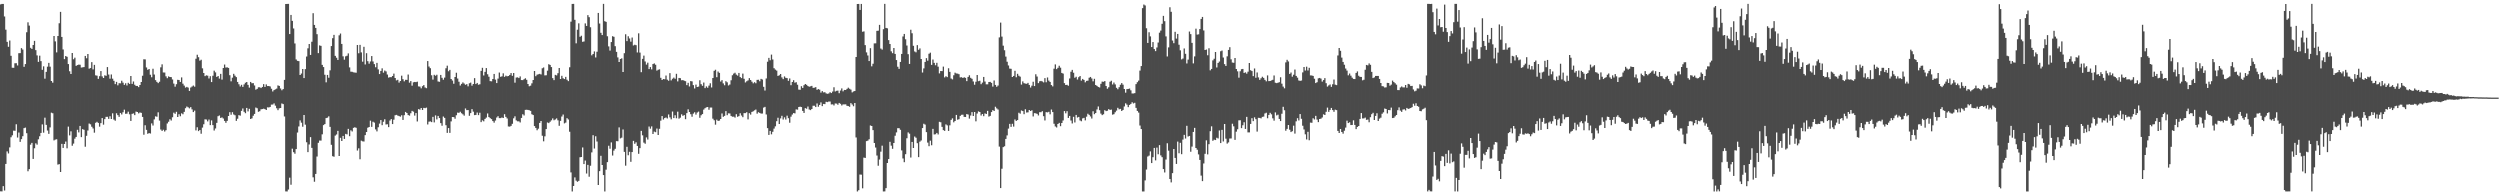 <svg xmlns="http://www.w3.org/2000/svg" width="1920" height="150"><path d="M0 3.395h1v143.540H0zM1 3.033h1v143.974H1zM2 3.010h1v139.960H2zM3 12.630h1v133.674H3zM4 22.788h1v103.124H4zM5 32.162h1v84.106H5zM6 35.957h1v81.915H6zM7 31.125h1v82.081H7zM8 42.851h1v62.560H8zM9 52.034h1v51.889H9zM10 52.085h1v48.250H10zM11 48.587h1v51.862H11zM12 48.524h1v46.932H12zM13 50.286h1v55.351H13zM14 40.882h1v60.893H14zM15 40.818h1v68.141H15zM16 36.955h1v69.890H16zM17 38.045h1v66.556H17zM18 51.312h1v47.119H18zM19 49.208h1v48.771H19zM20 24.788h1v77.523H20zM21 17.170h1v114.344H21zM22 19.684h1v110.192H22zM23 36.707h1v74.417H23zM24 37.573h1v72.173H24zM25 34.569h1v87.473H25zM26 31.410h1v82.447H26zM27 38.492h1v71.570H27zM28 42.553h1v68.527H28zM29 47.520h1v59.477H29zM30 42.766h1v61.875H30zM31 46.952h1v55.144H31zM32 53.625h1v41.923H32zM33 50.925h1v50.949H33zM34 60.440h1v29.912H34zM35 55.202h1v40.675H35zM36 51.185h1v49.068H36zM37 48.303h1v54.484H37zM38 51.214h1v46.624H38zM39 62.229h1v24.322H39zM40 63.513h1v23.487H40zM41 27.648h1v80.155H41zM42 31.777h1v75.450H42zM43 40.247h1v66.716H43zM44 27.642h1v98.787H44zM45 17.867h1v108.178H45zM46 9.133h1v122.956H46zM47 28.387h1v82.082H47zM48 38.014h1v75.607H48zM49 45.421h1v65.181H49zM50 42.994h1v65.712H50zM51 43.630h1v70.274H51zM52 49.228h1v48.026H52zM53 54.732h1v49.271H53zM54 56.848h1v44.009H54zM55 40.713h1v71.229H55zM56 45.525h1v64.748H56zM57 44.272h1v62.222H57zM58 50.608h1v54.580H58zM59 49.979h1v49.720H59zM60 49.609h1v52.062H60zM61 49.709h1v47.031H61zM62 51.860h1v53.451H62zM63 51.704h1v47.472H63zM64 51.507h1v48.166H64zM65 42.945h1v69.754H65zM66 44.755h1v59.529H66zM67 41.484h1v58.742H67zM68 52.746h1v42.117H68zM69 52.296h1v43.212H69zM70 47.741h1v49.566H70zM71 53.275h1v45.367H71zM72 49.827h1v52.076H72zM73 57.854h1v36.464H73zM74 58.125h1v35.397H74zM75 60.566h1v33.830H75zM76 58.506h1v38.796H76zM77 54.576h1v40.001H77zM78 58.685h1v31.973H78zM79 59.887h1v35.869H79zM80 57.834h1v33.684H80zM81 58.200h1v31.538H81zM82 51.507h1v38.174H82zM83 57.226h1v34.073H83zM84 60.438h1v28.870H84zM85 57.214h1v34.158H85zM86 60.431h1v26.604H86zM87 62.045h1v29.820H87zM88 64.637h1v28.097H88zM89 62.873h1v24.139H89zM90 65.517h1v22.891H90zM91 63.886h1v25.844H91zM92 63.988h1v22.752H92zM93 61.997h1v25.929H93zM94 63.485h1v22.752H94zM95 65.172h1v19.073H95zM96 63.959h1v23.423H96zM97 65.659h1v21.639H97zM98 63.606h1v22.145H98zM99 64.475h1v23.348H99zM100 58.391h1v34.484H100zM101 64.422h1v23.018H101zM102 62.555h1v24.543H102zM103 65.082h1v23.355H103zM104 66.022h1v19.711H104zM105 65.980h1v20.059H105zM106 66.916h1v20.153H106zM107 65.284h1v21.093H107zM108 62.955h1v23.706H108zM109 58.166h1v31.642H109zM110 45.507h1v57.981H110zM111 45.617h1v50.581H111zM112 51.800h1v47.932H112zM113 53.616h1v49.160H113zM114 52.972h1v49.238H114zM115 57.389h1v45.172H115zM116 59.325h1v35.457H116zM117 52.769h1v43.638H117zM118 57.258h1v34.442H118zM119 61.567h1v27.765H119zM120 62.872h1v26.760H120zM121 63.871h1v22.381H121zM122 62.794h1v29.853H122zM123 51.722h1v47.784H123zM124 49.401h1v51.134H124zM125 55.677h1v43.967H125zM126 55.684h1v45.335H126zM127 58.609h1v41.396H127zM128 60.080h1v34.736H128zM129 58.682h1v34.816H129zM130 59.138h1v32.467H130zM131 59.219h1v33.325H131zM132 61.005h1v29.053H132zM133 64.228h1v22.287H133zM134 66.584h1v20.829H134zM135 64.670h1v21.178H135zM136 61.292h1v28.588H136zM137 61.439h1v26.313H137zM138 62.936h1v26.349H138zM139 59.449h1v27.581H139zM140 64.261h1v23.478H140zM141 65.744h1v20.146H141zM142 67.274h1v15.805H142zM143 66.696h1v15.137H143zM144 67.261h1v15.182H144zM145 69.825h1v13.420H145zM146 67.229h1v15.033H146zM147 66.435h1v17.580H147zM148 65.694h1v20.396H148zM149 66.582h1v18.343H149zM150 45.122h1v55.044H150zM151 42.053h1v55.710H151zM152 43.917h1v56.771H152zM153 46.583h1v53.241H153zM154 45.901h1v56.799H154zM155 52.501h1v45.488H155zM156 56.049h1v39.368H156zM157 58.477h1v33.169H157zM158 57.853h1v33.926H158zM159 58.099h1v35.131H159zM160 60.260h1v31.565H160zM161 58.505h1v37.584H161zM162 63.025h1v29.445H162zM163 58.183h1v37.902H163zM164 54.292h1v45.951H164zM165 55.602h1v43.047H165zM166 59.088h1v35.290H166zM167 58.383h1v30.869H167zM168 60.344h1v28.347H168zM169 56.738h1v33.834H169zM170 61.113h1v29.071H170zM171 52.204h1v38.856H171zM172 49.562h1v43.323H172zM173 51.854h1v42.480H173zM174 51.686h1v41.143H174zM175 52.195h1v36.899H175zM176 57.756h1v28.391H176zM177 62.463h1v25.632H177zM178 59.667h1v26.519H178zM179 56.658h1v31.240H179zM180 58.121h1v30.421H180zM181 59.227h1v33.620H181zM182 62.928h1v28.242H182zM183 64.723h1v23.685H183zM184 66.418h1v22.413H184zM185 65.105h1v20.020H185zM186 66.707h1v16.592H186zM187 64.813h1v21.052H187zM188 63.541h1v23.404H188zM189 62.962h1v19.924H189zM190 65.169h1v20.378H190zM191 67.275h1v16.266H191zM192 62.908h1v28.501H192zM193 63.930h1v26.946H193zM194 63.845h1v25.014H194zM195 65.615h1v21.890H195zM196 68.864h1v13.710H196zM197 68.250h1v14.912H197zM198 66.999h1v18.854H198zM199 67.009h1v18.403H199zM200 67.613h1v16.335H200zM201 66.778h1v17.005H201zM202 64.627h1v18.823H202zM203 66.767h1v17.047H203zM204 64.815h1v19.680H204zM205 66.114h1v16.313H205zM206 66.031h1v16.518H206zM207 66.410h1v15.713H207zM208 68.151h1v12.162H208zM209 70.220h1v10.085H209zM210 69.147h1v10.251H210zM211 68.594h1v12.576H211zM212 68.055h1v15.076H212zM213 65.600h1v19.020H213zM214 65.989h1v17.224H214zM215 67.963h1v14.995H215zM216 69.302h1v10.173H216zM217 68.404h1v11.560H217zM218 61.314h1v28.145H218zM219 3.092h1v143.927H219zM220 3.005h1v144.022H220zM221 2.972h1v142.611H221zM222 26.141h1v110.283H222zM223 11.474h1v130.381H223zM224 16.038h1v98.117H224zM225 21.852h1v95.049H225zM226 33.385h1v84.697H226zM227 45.685h1v68.789H227zM228 46.722h1v55.067H228zM229 46.937h1v50.190H229zM230 57.577h1v34.899H230zM231 56.458h1v37.736H231zM232 53.000h1v44.327H232zM233 59.950h1v28.381H233zM234 53.076h1v42.693H234zM235 43.398h1v65.881H235zM236 37.113h1v79.701H236zM237 33.775h1v77.164H237zM238 42.207h1v63.110H238zM239 32.073h1v81.490H239zM240 10.122h1v126.070H240zM241 19.133h1v120.462H241zM242 21.468h1v112.122H242zM243 26.279h1v93.942H243zM244 40.798h1v68.893H244zM245 34.890h1v73.022H245zM246 35.237h1v72.722H246zM247 49.796h1v53.379H247zM248 51.507h1v44.604H248zM249 57.396h1v37.902H249zM250 63.214h1v27.461H250zM251 57.542h1v32.841H251zM252 59.704h1v29.618H252zM253 54.034h1v43.401H253zM254 35.402h1v75.822H254zM255 29.318h1v90.643H255zM256 26.801h1v93.568H256zM257 42.912h1v61.224H257zM258 44.317h1v58.970H258zM259 46.009h1v54.505H259zM260 27.143h1v92.656H260zM261 25.761h1v80.073H261zM262 33.741h1v74.542H262zM263 43.283h1v61.121H263zM264 45.838h1v60.864H264zM265 43.246h1v59.563H265zM266 42.782h1v60.453H266zM267 41.019h1v57.958H267zM268 51.742h1v52.838H268zM269 55.050h1v45.032H269zM270 55.123h1v45.825H270zM271 55.542h1v42.670H271zM272 55.679h1v42.049H272zM273 55.862h1v42.270H273zM274 34.549h1v81.070H274zM275 40.898h1v73.023H275zM276 34.472h1v87.854H276zM277 40.224h1v67.807H277zM278 47.357h1v61.197H278zM279 35.941h1v72.734H279zM280 49.504h1v54.300H280zM281 40.850h1v60.551H281zM282 46.996h1v51.127H282zM283 48.875h1v48.672H283zM284 47.204h1v45.488H284zM285 43.039h1v54.399H285zM286 47.194h1v46.277H286zM287 49.248h1v44.913H287zM288 51.658h1v47.732H288zM289 48.274h1v52.645H289zM290 53.275h1v44.445H290zM291 56.878h1v38.050H291zM292 54.466h1v37.743H292zM293 52.472h1v43.669H293zM294 55.817h1v37.693H294zM295 54.162h1v37.453H295zM296 54.827h1v40.782H296zM297 57.239h1v38.200H297zM298 59.584h1v38.054H298zM299 59.239h1v33.348H299zM300 59.288h1v32.166H300zM301 58.364h1v36.907H301zM302 56.531h1v35.392H302zM303 59.883h1v28.644H303zM304 61.769h1v26.441H304zM305 61.288h1v27.502H305zM306 63.440h1v25.724H306zM307 62.192h1v27.396H307zM308 58.108h1v30.416H308zM309 60.825h1v31.286H309zM310 62.483h1v26.008H310zM311 61.265h1v24.685H311zM312 61.331h1v25.442H312zM313 57.228h1v31.119H313zM314 63.505h1v25.320H314zM315 62.263h1v24.727H315zM316 65.814h1v19.320H316zM317 63.240h1v22.531H317zM318 62.901h1v25.880H318zM319 63.091h1v23.741H319zM320 62.708h1v30.569H320zM321 66.358h1v17.452H321zM322 66.527h1v17.700H322zM323 67.819h1v15.144H323zM324 66.178h1v18.315H324zM325 65.329h1v17.489H325zM326 67.180h1v15.936H326zM327 67.727h1v14.933H327zM328 46.903h1v48.665H328zM329 51.083h1v42.346H329zM330 52.378h1v40.873H330zM331 57.822h1v35.974H331zM332 61.123h1v28.607H332zM333 57.422h1v36.561H333zM334 58.147h1v30.479H334zM335 57.391h1v34.324H335zM336 62.577h1v26.462H336zM337 62.799h1v27.865H337zM338 57.573h1v36.974H338zM339 59.734h1v36.839H339zM340 61.214h1v28.269H340zM341 59.598h1v30.945H341zM342 52.409h1v43.769H342zM343 50.448h1v51.617H343zM344 54.741h1v43.623H344zM345 53.664h1v48.354H345zM346 60.696h1v32.534H346zM347 61.875h1v27.961H347zM348 64.289h1v25.681H348zM349 59.123h1v32.083H349zM350 55.857h1v32.669H350zM351 60.295h1v26.208H351zM352 62.782h1v23.875H352zM353 65.665h1v20.139H353zM354 64.395h1v22.596H354zM355 63.296h1v24.513H355zM356 64.135h1v24.673H356zM357 65.106h1v18.194H357zM358 64.607h1v19.956H358zM359 66.328h1v18.221H359zM360 63.947h1v25.008H360zM361 63.460h1v23.401H361zM362 65.788h1v18.028H362zM363 64.521h1v21.221H363zM364 60.018h1v28.400H364zM365 64.543h1v23.734H365zM366 63.677h1v22.736H366zM367 65.081h1v23.331H367zM368 64.691h1v21.899H368zM369 54.403h1v39.392H369zM370 52.087h1v40.314H370zM371 57.977h1v35.231H371zM372 55.210h1v36.123H372zM373 52.250h1v38.074H373zM374 57.055h1v30.100H374zM375 58.929h1v30.961H375zM376 62.298h1v28.494H376zM377 62.469h1v29.009H377zM378 60.693h1v32.310H378zM379 56.766h1v37.430H379zM380 61.116h1v31.449H380zM381 63.794h1v26.469H381zM382 60.387h1v28.846H382zM383 55.689h1v35.019H383zM384 58.988h1v31.729H384zM385 58.603h1v31.627H385zM386 56.310h1v34.298H386zM387 59.024h1v28.699H387zM388 58.136h1v31.638H388zM389 58.623h1v32.353H389zM390 58.374h1v38.752H390zM391 57.568h1v39.709H391zM392 56.103h1v40.587H392zM393 58.228h1v36.833H393zM394 56.053h1v34.824H394zM395 63.464h1v25.883H395zM396 59.538h1v32.945H396zM397 59.398h1v33.804H397zM398 59.932h1v33.232H398zM399 58.683h1v35.391H399zM400 61.496h1v29.089H400zM401 61.522h1v26.238H401zM402 60.811h1v27.866H402zM403 60.091h1v24.269H403zM404 61.287h1v23.008H404zM405 64.495h1v19.916H405zM406 66.232h1v18.477H406zM407 65.790h1v19.344H407zM408 63.990h1v23.767H408zM409 61.424h1v26.934H409zM410 54.525h1v42.311H410zM411 58.514h1v39.757H411zM412 57.346h1v42.708H412zM413 57.014h1v41.824H413zM414 56.739h1v37.678H414zM415 57.200h1v35.707H415zM416 52.413h1v51.846H416zM417 51.814h1v56.745H417zM418 57.894h1v46.809H418zM419 57.786h1v41.326H419zM420 54.265h1v39.797H420zM421 49.328h1v45.261H421zM422 49.863h1v43.611H422zM423 51.491h1v40.912H423zM424 59.989h1v30.946H424zM425 61.525h1v30.828H425zM426 57.513h1v34.230H426zM427 57.908h1v33.031H427zM428 56.203h1v36.210H428zM429 52.246h1v44.346H429zM430 60.674h1v32.168H430zM431 58.198h1v31.280H431zM432 60.083h1v27.882H432zM433 60.721h1v34.059H433zM434 59.033h1v35.114H434zM435 61.252h1v29.549H435zM436 62.298h1v29.426H436zM437 51.669h1v49.526H437zM438 16.664h1v115.745H438zM439 2.999h1v144.030H439zM440 2.970h1v139.854H440zM441 15.187h1v121.056H441zM442 33.286h1v105.478H442zM443 22.829h1v116.805H443zM444 17.929h1v120.966H444zM445 28.286h1v92.495H445zM446 27.454h1v93.121H446zM447 32.083h1v81.192H447zM448 31.834h1v94.151H448zM449 17.994h1v105.296H449zM450 19.903h1v113.393H450zM451 11.620h1v114.981H451zM452 13.225h1v122.528H452zM453 20.946h1v106.357H453zM454 42.502h1v74.516H454zM455 41.496h1v62.339H455zM456 39.483h1v74.594H456zM457 44.115h1v60.544H457zM458 39.738h1v68.943H458zM459 9.952h1v132.130H459zM460 18.049h1v113.357H460zM461 25.187h1v94.471H461zM462 26.936h1v99.796H462zM463 2.968h1v131.487H463zM464 16.287h1v130.750H464zM465 16.788h1v113.507H465zM466 27.849h1v96.679H466zM467 35.627h1v76.307H467zM468 38.863h1v75.387H468zM469 32.290h1v77.087H469zM470 27.793h1v91.632H470zM471 28.255h1v87.392H471zM472 35.458h1v78.821H472zM473 39.849h1v68.562H473zM474 44.064h1v64.407H474zM475 47.610h1v50.247H475zM476 45.298h1v61.000H476zM477 44.824h1v60.896H477zM478 55.284h1v44.150H478zM479 40.840h1v75.792H479zM480 26.310h1v100.945H480zM481 31.572h1v81.151H481zM482 27.838h1v91.421H482zM483 29.563h1v87.005H483zM484 32.025h1v92.231H484zM485 28.804h1v87.977H485zM486 34.940h1v73.259H486zM487 34.333h1v76.112H487zM488 34.710h1v74.580H488zM489 40.299h1v71.774H489zM490 25.583h1v92.529H490zM491 40.412h1v73.375H491zM492 55.452h1v45.058H492zM493 45.204h1v58.749H493zM494 42.707h1v66.806H494zM495 47.217h1v63.164H495zM496 49.619h1v55.919H496zM497 48.117h1v59.067H497zM498 53.045h1v44.120H498zM499 51.527h1v47.309H499zM500 53.301h1v43.784H500zM501 49.224h1v53.671H501zM502 48.667h1v52.393H502zM503 49.714h1v51.815H503zM504 54.239h1v44.482H504zM505 53.533h1v50.161H505zM506 53.230h1v45.683H506zM507 59.775h1v32.923H507zM508 61.448h1v27.700H508zM509 60.682h1v31.132H509zM510 60.891h1v29.795H510zM511 58.026h1v32.193H511zM512 61.181h1v29.825H512zM513 61.980h1v25.946H513zM514 56.188h1v33.987H514zM515 61.769h1v29.873H515zM516 60.465h1v25.172H516zM517 59.617h1v31.048H517zM518 60.450h1v28.094H518zM519 56.667h1v34.142H519zM520 62.510h1v23.243H520zM521 59.865h1v31.278H521zM522 60.038h1v30.312H522zM523 61.663h1v26.169H523zM524 61.510h1v27.472H524zM525 61.995h1v26.385H525zM526 62.359h1v29.189H526zM527 65.405h1v21.483H527zM528 63.593h1v20.367H528zM529 66.394h1v19.618H529zM530 62.256h1v25.428H530zM531 62.528h1v27.143H531zM532 65.377h1v21.876H532zM533 67.939h1v18.293H533zM534 64.958h1v23.063H534zM535 66.818h1v19.623H535zM536 66.504h1v19.201H536zM537 61.634h1v28.833H537zM538 64.676h1v23.832H538zM539 65.899h1v21.693H539zM540 63.412h1v20.745H540zM541 67.695h1v15.410H541zM542 66.345h1v16.069H542zM543 67.399h1v14.773H543zM544 65.728h1v18.551H544zM545 63.953h1v18.651H545zM546 67.187h1v15.417H546zM547 59.882h1v31.233H547zM548 54.387h1v37.955H548zM549 53.567h1v42.175H549zM550 59.300h1v32.601H550zM551 54.949h1v37.905H551zM552 55.986h1v36.616H552zM553 62.616h1v28.752H553zM554 61.555h1v25.590H554zM555 64.046h1v25.652H555zM556 65.501h1v23.464H556zM557 62.363h1v23.006H557zM558 63.253h1v25.244H558zM559 65.651h1v21.405H559zM560 64.928h1v22.229H560zM561 61.641h1v27.391H561zM562 57.788h1v31.883H562zM563 56.546h1v33.076H563zM564 55.868h1v34.433H564zM565 57.280h1v30.407H565zM566 58.054h1v31.662H566zM567 56.016h1v33.179H567zM568 59.181h1v27.819H568zM569 60.028h1v28.680H569zM570 56.517h1v33.489H570zM571 60.496h1v26.410H571zM572 63.316h1v23.577H572zM573 62.403h1v23.767H573zM574 61.746h1v29.939H574zM575 60.016h1v26.915H575zM576 61.446h1v26.587H576zM577 62.725h1v23.245H577zM578 64.014h1v21.433H578zM579 63.124h1v21.623H579zM580 63.947h1v20.180H580zM581 61.345h1v25.941H581zM582 61.215h1v24.957H582zM583 62.398h1v24.314H583zM584 60.560h1v26.674H584zM585 61.061h1v26.113H585zM586 66.659h1v15.973H586zM587 69.508h1v12.542H587zM588 60.251h1v27.670H588zM589 47.415h1v51.001H589zM590 44.426h1v59.218H590zM591 46.259h1v54.281H591zM592 41.912h1v61.236H592zM593 45.646h1v55.583H593zM594 52.360h1v46.386H594zM595 53.456h1v43.559H595zM596 54.199h1v38.876H596zM597 58.342h1v32.072H597zM598 57.828h1v37.395H598zM599 56.834h1v34.094H599zM600 59.450h1v29.483H600zM601 60.792h1v31.000H601zM602 58.672h1v31.452H602zM603 59.735h1v32.043H603zM604 59.985h1v28.824H604zM605 62.030h1v28.743H605zM606 60.262h1v33.977H606zM607 65.412h1v24.173H607zM608 62.998h1v24.988H608zM609 61.608h1v25.229H609zM610 63.498h1v23.573H610zM611 63.136h1v20.902H611zM612 65.088h1v19.145H612zM613 68.827h1v13.369H613zM614 68.955h1v12.945H614zM615 66.211h1v16.020H615zM616 67.514h1v17.664H616zM617 65.431h1v21.305H617zM618 64.521h1v18.544H618zM619 65.111h1v18.397H619zM620 66.096h1v15.747H620zM621 66.630h1v17.496H621zM622 66.323h1v18.237H622zM623 65.939h1v17.794H623zM624 67.495h1v13.726H624zM625 67.316h1v13.864H625zM626 66.929h1v15.297H626zM627 68.978h1v10.493H627zM628 68.419h1v13.535H628zM629 68.886h1v11.706H629zM630 71.093h1v7.574H630zM631 69.960h1v11.544H631zM632 70.982h1v8.822H632zM633 70.793h1v9.193H633zM634 71.733h1v6.456H634zM635 72.036h1v6.387H635zM636 71.786h1v6.202H636zM637 70.797h1v7.186H637zM638 71.451h1v8.767H638zM639 70.296h1v9.844H639zM640 67.009h1v14.003H640zM641 70.266h1v9.194H641zM642 69.730h1v9.852H642zM643 69.565h1v10.894H643zM644 71.597h1v7.463H644zM645 69.506h1v10.216H645zM646 67.873h1v13.120H646zM647 70.122h1v10.070H647zM648 69.062h1v11.131H648zM649 69.139h1v10.992H649zM650 68.242h1v13.019H650zM651 67.304h1v14.136H651zM652 68.162h1v13.845H652zM653 68.823h1v10.390H653zM654 70.958h1v9.322H654zM655 70.238h1v11.364H655zM656 69.897h1v9.228H656zM657 43.772h1v61.823H657zM658 3.073h1v143.956H658zM659 3.012h1v143.040H659zM660 7.608h1v126.412H660zM661 3.029h1v131.126H661zM662 24.375h1v120.289H662zM663 24.091h1v96.945H663zM664 34.641h1v86.655H664zM665 40.234h1v68.155H665zM666 42.590h1v65.435H666zM667 46.888h1v60.067H667zM668 36.993h1v59.381H668zM669 50.918h1v45.831H669zM670 48.960h1v50.969H670zM671 33.308h1v76.527H671zM672 33.262h1v80.059H672zM673 23.683h1v95.743H673zM674 23.539h1v103.754H674zM675 19.101h1v103.435H675zM676 37.251h1v79.247H676zM677 38.106h1v73.764H677zM678 22.409h1v124.619H678zM679 2.975h1v144.025H679zM680 21.433h1v123.033H680zM681 21.783h1v103.412H681zM682 30.841h1v91.318H682zM683 33.788h1v75.106H683zM684 39.443h1v72.415H684zM685 40.880h1v73.417H685zM686 36.842h1v73.001H686zM687 41.409h1v62.841H687zM688 46.107h1v55.560H688zM689 51.268h1v47.212H689zM690 52.903h1v45.557H690zM691 47.555h1v52.115H691zM692 41.408h1v74.087H692zM693 27.993h1v93.716H693zM694 26.040h1v98.532H694zM695 30.139h1v88.286H695zM696 34.984h1v71.209H696zM697 41.644h1v60.057H697zM698 49.077h1v53.590H698zM699 22.838h1v98.172H699zM700 25.534h1v83.464H700zM701 35.151h1v78.509H701zM702 39.517h1v65.321H702zM703 40.201h1v65.556H703zM704 34.641h1v75.321H704zM705 38.245h1v82.433H705zM706 37.185h1v71.631H706zM707 45.295h1v62.563H707zM708 55.727h1v42.603H708zM709 52.535h1v42.510H709zM710 47.589h1v48.122H710zM711 44.627h1v56.868H711zM712 46.580h1v62.915H712zM713 41.243h1v71.034H713zM714 40.425h1v67.619H714zM715 49.829h1v61.746H715zM716 45.731h1v53.248H716zM717 48.285h1v54.976H717zM718 50.140h1v52.953H718zM719 48.245h1v53.839H719zM720 51.205h1v52.085H720zM721 56.353h1v37.168H721zM722 54.538h1v39.343H722zM723 54.609h1v42.804H723zM724 51.126h1v48.835H724zM725 59.425h1v41.062H725zM726 58.510h1v37.050H726zM727 59.254h1v37.074H727zM728 52.417h1v48.147H728zM729 55.170h1v41.097H729zM730 60.308h1v31.733H730zM731 60.997h1v29.866H731zM732 57.810h1v36.159H732zM733 55.819h1v37.133H733zM734 56.408h1v31.851H734zM735 56.533h1v35.445H735zM736 56.961h1v34.589H736zM737 59.431h1v29.567H737zM738 59.286h1v28.879H738zM739 59.899h1v28.178H739zM740 59.317h1v30.448H740zM741 59.819h1v30.041H741zM742 62.294h1v25.313H742zM743 59.074h1v28.873H743zM744 57.786h1v33.310H744zM745 59.751h1v28.956H745zM746 60.526h1v25.600H746zM747 62.545h1v26.536H747zM748 65.057h1v20.967H748zM749 62.755h1v30.438H749zM750 57.622h1v29.561H750zM751 62.365h1v23.187H751zM752 61.979h1v24.017H752zM753 64.655h1v24.083H753zM754 63.457h1v24.117H754zM755 59.107h1v30.159H755zM756 62.612h1v24.467H756zM757 64.756h1v22.805H757zM758 64.792h1v20.355H758zM759 62.980h1v26.570H759zM760 62.879h1v26.130H760zM761 63.659h1v22.422H761zM762 66.486h1v18.082H762zM763 61.785h1v23.452H763zM764 65.224h1v16.729H764zM765 66.646h1v16.580H765zM766 65.670h1v18.440H766zM767 28.739h1v83.839H767zM768 17.356h1v127.076H768zM769 28.095h1v101.486H769zM770 35.069h1v77.921H770zM771 38.607h1v73.709H771zM772 43.492h1v63.195H772zM773 47.430h1v56.563H773zM774 50.296h1v48.468H774zM775 52.669h1v42.467H775zM776 52.838h1v44.601H776zM777 59.131h1v35.932H777zM778 58.309h1v38.911H778zM779 54.350h1v37.408H779zM780 59.359h1v33.502H780zM781 56.703h1v35.502H781zM782 58.155h1v28.445H782zM783 58.893h1v28.423H783zM784 64.985h1v19.870H784zM785 62.511h1v22.776H785zM786 63.874h1v23.824H786zM787 64.202h1v19.706H787zM788 64.356h1v22.061H788zM789 63.637h1v22.622H789zM790 65.221h1v19.279H790zM791 67.221h1v18.041H791zM792 65.783h1v18.916H792zM793 62.759h1v26.701H793zM794 66.074h1v20.806H794zM795 57.050h1v29.964H795zM796 58.777h1v28.685H796zM797 63.838h1v24.834H797zM798 62.406h1v23.782H798zM799 62.155h1v24.029H799zM800 62.586h1v22.838H800zM801 63.288h1v25.936H801zM802 60.020h1v32.492H802zM803 63.163h1v22.941H803zM804 59.478h1v26.861H804zM805 61.918h1v23.935H805zM806 62.917h1v24.912H806zM807 65.311h1v18.821H807zM808 66.366h1v19.687H808zM809 52.733h1v42.278H809zM810 49.474h1v47.646H810zM811 53.103h1v44.774H811zM812 52.056h1v43.179H812zM813 50.496h1v43.878H813zM814 51.975h1v44.932H814zM815 55.991h1v38.463H815zM816 56.505h1v35.993H816zM817 63.865h1v21.438H817zM818 65.284h1v21.771H818zM819 65.114h1v20.306H819zM820 65.833h1v24.733H820zM821 60.278h1v28.755H821zM822 55.100h1v37.458H822zM823 53.661h1v41.170H823zM824 55.866h1v33.834H824zM825 59.692h1v34.380H825zM826 58.907h1v29.359H826zM827 61.090h1v29.169H827zM828 59.297h1v30.487H828zM829 58.387h1v34.143H829zM830 61.898h1v31.219H830zM831 60.633h1v30.311H831zM832 61.386h1v29.112H832zM833 63.234h1v29.232H833zM834 62.102h1v27.493H834zM835 61.951h1v25.378H835zM836 59.694h1v28.511H836zM837 59.082h1v30.363H837zM838 60.259h1v30.782H838zM839 62.449h1v23.024H839zM840 60.539h1v27.165H840zM841 65.263h1v21.547H841zM842 65.957h1v18.097H842zM843 66.761h1v15.002H843zM844 67.156h1v17.474H844zM845 64.362h1v22.893H845zM846 62.659h1v25.739H846zM847 62.810h1v24.970H847zM848 62.280h1v22.359H848zM849 66.044h1v19.293H849zM850 68.160h1v16.864H850zM851 67.004h1v16.802H851zM852 62.792h1v21.637H852zM853 62.005h1v22.168H853zM854 64.894h1v23.194H854zM855 63.381h1v24.303H855zM856 64.793h1v21.413H856zM857 67.446h1v17.490H857zM858 68.538h1v14.270H858zM859 66.950h1v17.033H859zM860 65.094h1v18.541H860zM861 63.817h1v21.425H861zM862 65.018h1v19.408H862zM863 68.359h1v13.403H863zM864 71.173h1v8.178H864zM865 68.455h1v11.905H865zM866 68.312h1v13.991H866zM867 67.996h1v12.589H867zM868 69.394h1v10.439H868zM869 71.806h1v6.721H869zM870 71.788h1v7.687H870zM871 71.503h1v7.461H871zM872 64.636h1v18.203H872zM873 63.120h1v22.065H873zM874 61.880h1v24.605H874zM875 54.239h1v42.169H875zM876 50.728h1v48.406H876zM877 6.244h1v140.780H877zM878 3.486h1v143.547H878zM879 4.211h1v134.358H879zM880 21.683h1v108.514H880zM881 32.980h1v87.230H881zM882 24.799h1v94.686H882zM883 27.962h1v88.297H883zM884 36.137h1v89.111H884zM885 32.299h1v88.406H885zM886 37.688h1v75.939H886zM887 39.258h1v83.951H887zM888 36.476h1v76.891H888zM889 32.685h1v85.812H889zM890 25.080h1v86.373H890zM891 23.479h1v95.892H891zM892 18.261h1v102.445H892zM893 12.162h1v117.692H893zM894 16.298h1v116.162H894zM895 27.965h1v94.555H895zM896 43.374h1v66.667H896zM897 36.387h1v79.330H897zM898 5.590h1v131.907H898zM899 9.055h1v131.032H899zM900 31.133h1v101.808H900zM901 33.189h1v81.225H901zM902 24.426h1v96.891H902zM903 29.664h1v96.213H903zM904 26.059h1v82.668H904zM905 34.381h1v83.324H905zM906 38.664h1v70.989H906zM907 45.624h1v72.814H907zM908 44.971h1v62.224H908zM909 37.232h1v66.321H909zM910 41.338h1v65.034H910zM911 48.723h1v47.906H911zM912 45.797h1v59.086H912zM913 24.198h1v80.201H913zM914 26.190h1v90.327H914zM915 32.921h1v79.678H915zM916 48.697h1v52.604H916zM917 43.294h1v54.895H917zM918 22.015h1v91.637H918zM919 26.596h1v88.417H919zM920 26.353h1v92.246H920zM921 22.348h1v100.483H921zM922 14.543h1v120.312H922zM923 12.989h1v126.140H923zM924 23.388h1v102.146H924zM925 38.418h1v79.713H925zM926 38.016h1v69.770H926zM927 42.420h1v76.148H927zM928 37.060h1v73.706H928zM929 54.039h1v46.711H929zM930 52.936h1v44.073H930zM931 46.387h1v61.733H931zM932 45.113h1v62.159H932zM933 39.958h1v67.595H933zM934 51.802h1v53.997H934zM935 48.354h1v58.012H935zM936 47.251h1v52.944H936zM937 39.356h1v70.495H937zM938 38.783h1v60.966H938zM939 44.193h1v64.443H939zM940 49.249h1v45.961H940zM941 50.655h1v55.837H941zM942 43.284h1v67.002H942zM943 38.364h1v70.998H943zM944 36.237h1v70.150H944zM945 45.577h1v60.776H945zM946 48.023h1v46.983H946zM947 48.252h1v48.777H947zM948 44.524h1v62.882H948zM949 53.001h1v48.107H949zM950 54.769h1v44.491H950zM951 59.649h1v32.743H951zM952 54.708h1v37.653H952zM953 53.127h1v45.298H953zM954 52.944h1v43.263H954zM955 55.998h1v37.878H955zM956 55.530h1v43.466H956zM957 56.579h1v33.197H957zM958 55.062h1v46.600H958zM959 48.376h1v53.311H959zM960 53.936h1v41.258H960zM961 54.563h1v36.217H961zM962 58.468h1v34.560H962zM963 52.602h1v37.491H963zM964 59.680h1v31.854H964zM965 55.640h1v45.417H965zM966 59.464h1v30.999H966zM967 61.354h1v29.239H967zM968 60.083h1v30.850H968zM969 58.946h1v30.804H969zM970 59.826h1v29.739H970zM971 61.352h1v25.792H971zM972 62.447h1v24.148H972zM973 57.899h1v32.928H973zM974 62.290h1v25.971H974zM975 62.205h1v24.440H975zM976 61.755h1v26.059H976zM977 61.290h1v29.600H977zM978 57.951h1v34.739H978zM979 63.554h1v22.784H979zM980 63.828h1v24.823H980zM981 63.542h1v24.541H981zM982 63.104h1v28.248H982zM983 59.355h1v33.649H983zM984 64.269h1v23.059H984zM985 66.502h1v15.528H985zM986 67.852h1v16.813H986zM987 47.898h1v52.516H987zM988 45.914h1v53.045H988zM989 47.223h1v48.786H989zM990 56.786h1v42.861H990zM991 55.708h1v45.700H991zM992 58.884h1v41.894H992zM993 57.420h1v39.112H993zM994 53.402h1v49.194H994zM995 58.331h1v34.843H995zM996 59.651h1v31.104H996zM997 61.815h1v30.691H997zM998 62.118h1v25.471H998zM999 61.869h1v29.345H999zM1000 55.613h1v40.946H1000zM1001 51.455h1v47.978H1001zM1002 54.184h1v48.966H1002zM1003 51.182h1v55.936H1003zM1004 54.094h1v47.147H1004zM1005 52.086h1v55.635H1005zM1006 57.883h1v36.266H1006zM1007 57.945h1v36.378H1007zM1008 58.335h1v32.477H1008zM1009 60.456h1v31.274H1009zM1010 63.793h1v25.213H1010zM1011 63.146h1v28.712H1011zM1012 60.182h1v33.592H1012zM1013 59.865h1v31.541H1013zM1014 60.389h1v30.746H1014zM1015 62.664h1v27.542H1015zM1016 61.495h1v26.318H1016zM1017 59.994h1v28.316H1017zM1018 63.895h1v21.981H1018zM1019 66.490h1v16.161H1019zM1020 65.606h1v20.306H1020zM1021 64.853h1v19.572H1021zM1022 66.730h1v16.156H1022zM1023 64.739h1v19.778H1023zM1024 61.073h1v24.781H1024zM1025 65.040h1v19.180H1025zM1026 65.374h1v19.186H1026zM1027 42.593h1v57.959H1027zM1028 36.841h1v65.316H1028zM1029 39.009h1v60.082H1029zM1030 44.228h1v57.140H1030zM1031 47.584h1v55.087H1031zM1032 49.733h1v50.685H1032zM1033 52.647h1v45.330H1033zM1034 54.242h1v38.412H1034zM1035 57.863h1v36.634H1035zM1036 56.451h1v37.439H1036zM1037 58.108h1v37.928H1037zM1038 59.655h1v36.306H1038zM1039 60.633h1v31.797H1039zM1040 60.733h1v35.213H1040zM1041 55.989h1v43.210H1041zM1042 54.811h1v42.662H1042zM1043 58.157h1v38.611H1043zM1044 59.039h1v32.309H1044zM1045 59.092h1v27.751H1045zM1046 61.710h1v29.269H1046zM1047 61.218h1v29.711H1047zM1048 53.576h1v36.731H1048zM1049 49.867h1v42.202H1049zM1050 50.223h1v41.604H1050zM1051 48.692h1v45.226H1051zM1052 49.752h1v40.249H1052zM1053 55.185h1v32.512H1053zM1054 59.948h1v26.659H1054zM1055 59.418h1v32.755H1055zM1056 58.339h1v30.690H1056zM1057 58.320h1v28.649H1057zM1058 58.295h1v34.632H1058zM1059 60.624h1v30.437H1059zM1060 63.757h1v26.607H1060zM1061 66.142h1v21.217H1061zM1062 66.367h1v19.887H1062zM1063 67.205h1v16.172H1063zM1064 67.067h1v16.628H1064zM1065 63.667h1v23.473H1065zM1066 63.745h1v20.750H1066zM1067 65.769h1v18.839H1067zM1068 64.979h1v17.640H1068zM1069 61.884h1v28.770H1069zM1070 63.037h1v27.454H1070zM1071 63.942h1v25.416H1071zM1072 65.010h1v23.319H1072zM1073 69.182h1v15.467H1073zM1074 69.227h1v13.275H1074zM1075 67.169h1v17.766H1075zM1076 66.387h1v19.543H1076zM1077 67.104h1v17.014H1077zM1078 67.130h1v16.770H1078zM1079 65.263h1v19.551H1079zM1080 67.404h1v15.499H1080zM1081 64.419h1v19.225H1081zM1082 64.838h1v18.510H1082zM1083 66.079h1v16.878H1083zM1084 65.921h1v16.353H1084zM1085 68.691h1v10.952H1085zM1086 70.163h1v11.025H1086zM1087 69.658h1v9.667H1087zM1088 67.901h1v13.487H1088zM1089 68.010h1v13.951H1089zM1090 64.719h1v20.537H1090zM1091 65.568h1v19.866H1091zM1092 67.791h1v16.202H1092zM1093 65.743h1v17.752H1093zM1094 66.226h1v16.501H1094zM1095 57.964h1v34.343H1095zM1096 2.981h1v144.003H1096zM1097 2.971h1v142.843H1097zM1098 3.057h1v143.909H1098zM1099 2.971h1v144.021H1099zM1100 9.353h1v126.232H1100zM1101 24.540h1v92.151H1101zM1102 26.380h1v100.697H1102zM1103 6.595h1v131.618H1103zM1104 19.573h1v117.771H1104zM1105 14.588h1v124.685H1105zM1106 20.964h1v102.586H1106zM1107 20.715h1v99.201H1107zM1108 24.372h1v95.895H1108zM1109 3.545h1v124.024H1109zM1110 21.492h1v96.673H1110zM1111 24.703h1v100.357H1111zM1112 32.163h1v83.307H1112zM1113 27.765h1v97.738H1113zM1114 23.837h1v94.135H1114zM1115 25.684h1v98.911H1115zM1116 17.056h1v106.887H1116zM1117 2.985h1v144.024H1117zM1118 2.974h1v133.626H1118zM1119 16.627h1v130.402H1119zM1120 7.728h1v130.515H1120zM1121 21.141h1v96.912H1121zM1122 41.220h1v68.887H1122zM1123 30.387h1v82.345H1123zM1124 20.907h1v107.871H1124zM1125 39.988h1v78.935H1125zM1126 36.569h1v82.353H1126zM1127 48.867h1v66.956H1127zM1128 37.946h1v83.702H1128zM1129 47.008h1v58.999H1129zM1130 36.562h1v73.296H1130zM1131 31.651h1v86.679H1131zM1132 21.113h1v100.189H1132zM1133 24.890h1v95.864H1133zM1134 37.916h1v75.483H1134zM1135 45.213h1v57.390H1135zM1136 45.042h1v63.284H1136zM1137 36.248h1v93.622H1137zM1138 14.051h1v109.341H1138zM1139 31.447h1v86.553H1139zM1140 35.261h1v83.889H1140zM1141 38.280h1v78.428H1141zM1142 26.842h1v87.888H1142zM1143 32.779h1v80.206H1143zM1144 30.043h1v91.826H1144zM1145 21.475h1v100.185H1145zM1146 34.041h1v80.846H1146zM1147 44.971h1v66.077H1147zM1148 36.699h1v72.336H1148zM1149 48.629h1v60.712H1149zM1150 40.393h1v83.165H1150zM1151 18.764h1v112.572H1151zM1152 30.464h1v107.031H1152zM1153 20.048h1v105.626H1153zM1154 38.271h1v84.020H1154zM1155 38.147h1v80.034H1155zM1156 33.220h1v81.724H1156zM1157 38.102h1v74.226H1157zM1158 36.630h1v65.612H1158zM1159 36.370h1v65.043H1159zM1160 48.555h1v49.997H1160zM1161 42.925h1v59.476H1161zM1162 43.324h1v53.420H1162zM1163 46.449h1v52.364H1163zM1164 42.396h1v67.041H1164zM1165 44.039h1v64.127H1165zM1166 46.267h1v58.280H1166zM1167 45.725h1v56.972H1167zM1168 52.109h1v46.423H1168zM1169 51.586h1v51.642H1169zM1170 50.114h1v53.325H1170zM1171 48.894h1v53.578H1171zM1172 43.928h1v58.841H1172zM1173 52.703h1v49.681H1173zM1174 49.751h1v53.218H1174zM1175 53.335h1v51.297H1175zM1176 50.747h1v52.361H1176zM1177 53.415h1v48.382H1177zM1178 47.592h1v54.675H1178zM1179 46.496h1v48.792H1179zM1180 58.906h1v34.100H1180zM1181 49.226h1v51.081H1181zM1182 55.798h1v35.185H1182zM1183 60.532h1v39.234H1183zM1184 55.609h1v37.977H1184zM1185 55.016h1v35.563H1185zM1186 46.675h1v48.371H1186zM1187 51.615h1v43.074H1187zM1188 46.024h1v53.120H1188zM1189 58.120h1v35.912H1189zM1190 53.051h1v40.251H1190zM1191 57.035h1v37.992H1191zM1192 54.878h1v38.250H1192zM1193 61.299h1v27.698H1193zM1194 61.920h1v29.540H1194zM1195 58.761h1v37.559H1195zM1196 61.510h1v30.379H1196zM1197 58.031h1v32.922H1197zM1198 48.950h1v47.769H1198zM1199 60.964h1v33.691H1199zM1200 55.764h1v32.020H1200zM1201 61.949h1v29.688H1201zM1202 62.760h1v27.405H1202zM1203 58.119h1v31.774H1203zM1204 62.111h1v27.703H1204zM1205 42.217h1v60.279H1205zM1206 44.320h1v56.777H1206zM1207 53.562h1v46.927H1207zM1208 50.361h1v48.851H1208zM1209 55.777h1v38.487H1209zM1210 54.585h1v45.490H1210zM1211 58.949h1v36.692H1211zM1212 54.193h1v43.155H1212zM1213 59.691h1v34.281H1213zM1214 54.369h1v38.653H1214zM1215 55.328h1v39.361H1215zM1216 56.563h1v43.475H1216zM1217 60.956h1v32.285H1217zM1218 56.774h1v31.744H1218zM1219 56.033h1v38.314H1219zM1220 54.035h1v46.081H1220zM1221 49.609h1v46.808H1221zM1222 51.817h1v50.464H1222zM1223 51.006h1v56.491H1223zM1224 50.048h1v56.415H1224zM1225 55.406h1v43.176H1225zM1226 55.733h1v44.464H1226zM1227 56.651h1v45.782H1227zM1228 61.178h1v35.254H1228zM1229 55.613h1v40.260H1229zM1230 58.916h1v31.199H1230zM1231 60.744h1v32.740H1231zM1232 59.863h1v38.437H1232zM1233 59.314h1v33.162H1233zM1234 57.395h1v32.225H1234zM1235 56.412h1v33.425H1235zM1236 59.453h1v32.709H1236zM1237 60.550h1v35.610H1237zM1238 57.861h1v34.124H1238zM1239 59.568h1v30.311H1239zM1240 56.893h1v38.128H1240zM1241 58.619h1v31.033H1241zM1242 62.954h1v25.568H1242zM1243 59.525h1v30.411H1243zM1244 59.238h1v31.503H1244zM1245 58.845h1v34.663H1245zM1246 55.732h1v38.033H1246zM1247 54.271h1v40.300H1247zM1248 51.286h1v43.937H1248zM1249 52.584h1v42.353H1249zM1250 53.398h1v40.970H1250zM1251 52.791h1v47.139H1251zM1252 51.025h1v49.543H1252zM1253 51.394h1v46.029H1253zM1254 51.472h1v39.735H1254zM1255 59.375h1v33.311H1255zM1256 57.173h1v37.746H1256zM1257 60.205h1v34.958H1257zM1258 63.533h1v27.626H1258zM1259 63.166h1v26.845H1259zM1260 56.522h1v34.141H1260zM1261 57.641h1v32.449H1261zM1262 58.505h1v33.661H1262zM1263 54.610h1v35.543H1263zM1264 56.812h1v34.470H1264zM1265 57.790h1v34.843H1265zM1266 56.730h1v36.144H1266zM1267 55.927h1v39.168H1267zM1268 54.884h1v43.504H1268zM1269 54.095h1v43.251H1269zM1270 56.651h1v40.570H1270zM1271 54.673h1v38.815H1271zM1272 58.180h1v34.559H1272zM1273 59.033h1v33.165H1273zM1274 55.310h1v40.210H1274zM1275 58.491h1v36.662H1275zM1276 58.525h1v35.215H1276zM1277 60.279h1v33.552H1277zM1278 60.838h1v26.811H1278zM1279 59.102h1v29.551H1279zM1280 58.240h1v27.897H1280zM1281 60.682h1v24.332H1281zM1282 62.317h1v21.968H1282zM1283 64.004h1v22.031H1283zM1284 65.368h1v21.964H1284zM1285 62.567h1v27.994H1285zM1286 56.686h1v33.669H1286zM1287 57.959h1v30.712H1287zM1288 54.974h1v44.816H1288zM1289 54.792h1v45.959H1289zM1290 57.103h1v41.532H1290zM1291 51.452h1v47.133H1291zM1292 49.355h1v54.042H1292zM1293 47.886h1v62.276H1293zM1294 47.765h1v62.953H1294zM1295 52.103h1v50.512H1295zM1296 60.048h1v36.719H1296zM1297 61.160h1v32.018H1297zM1298 57.754h1v35.286H1298zM1299 58.027h1v35.377H1299zM1300 59.038h1v37.235H1300zM1301 58.073h1v36.490H1301zM1302 59.629h1v32.530H1302zM1303 60.234h1v35.212H1303zM1304 59.997h1v32.770H1304zM1305 59.013h1v34.190H1305zM1306 55.653h1v36.625H1306zM1307 56.707h1v33.663H1307zM1308 61.521h1v32.541H1308zM1309 58.346h1v38.159H1309zM1310 53.321h1v41.557H1310zM1311 50.923h1v46.564H1311zM1312 50.996h1v48.729H1312zM1313 47.923h1v53.405H1313zM1314 46.617h1v56.630H1314zM1315 20.923h1v116.758H1315zM1316 5.725h1v141.299H1316zM1317 4.632h1v137.922H1317zM1318 13.531h1v133.496H1318zM1319 24.098h1v121.346H1319zM1320 21.208h1v125.725H1320zM1321 6.886h1v135.134H1321zM1322 17.517h1v107.099H1322zM1323 27.213h1v88.832H1323zM1324 26.890h1v86.941H1324zM1325 37.481h1v78.392H1325zM1326 27.447h1v96.795H1326zM1327 29.503h1v99.738H1327zM1328 30.197h1v101.643H1328zM1329 20.867h1v105.364H1329zM1330 31.394h1v93.013H1330zM1331 16.344h1v118.770H1331zM1332 34.759h1v80.664H1332zM1333 24.486h1v91.122H1333zM1334 30.846h1v77.962H1334zM1335 38.494h1v74.356H1335zM1336 12.505h1v126.866H1336zM1337 6.556h1v134.819H1337zM1338 19.488h1v114.696H1338zM1339 27.191h1v99.633H1339zM1340 15.215h1v117.375H1340zM1341 10.864h1v132.148H1341zM1342 2.968h1v136.189H1342zM1343 28.749h1v97.179H1343zM1344 32.000h1v90.717H1344zM1345 27.711h1v86.135H1345zM1346 32.629h1v105.325H1346zM1347 29.335h1v99.190H1347zM1348 25.391h1v111.243H1348zM1349 36.183h1v81.288H1349zM1350 36.270h1v88.079H1350zM1351 46.746h1v54.052H1351zM1352 41.062h1v76.748H1352zM1353 40.777h1v69.159H1353zM1354 42.564h1v69.496H1354zM1355 47.444h1v49.198H1355zM1356 38.422h1v66.187H1356zM1357 20.150h1v89.936H1357zM1358 21.338h1v99.492H1358zM1359 29.659h1v82.309H1359zM1360 21.860h1v100.708H1360zM1361 21.361h1v114.281H1361zM1362 16.214h1v117.519H1362zM1363 24.137h1v94.251H1363zM1364 35.241h1v66.517H1364zM1365 25.736h1v90.508H1365zM1366 35.751h1v74.069H1366zM1367 35.797h1v72.537H1367zM1368 32.651h1v80.860H1368zM1369 48.990h1v53.611H1369zM1370 45.382h1v56.899H1370zM1371 37.260h1v77.595H1371zM1372 29.893h1v84.075H1372zM1373 48.111h1v50.338H1373zM1374 40.451h1v70.645H1374zM1375 36.209h1v68.083H1375zM1376 39.006h1v59.877H1376zM1377 51.189h1v44.355H1377zM1378 43.897h1v66.546H1378zM1379 47.684h1v58.721H1379zM1380 39.722h1v71.899H1380zM1381 44.956h1v65.248H1381zM1382 52.975h1v54.298H1382zM1383 51.383h1v46.816H1383zM1384 47.914h1v52.850H1384zM1385 56.770h1v37.395H1385zM1386 57.893h1v43.030H1386zM1387 49.959h1v42.509H1387zM1388 49.497h1v49.486H1388zM1389 48.818h1v48.468H1389zM1390 54.771h1v44.142H1390zM1391 55.702h1v41.564H1391zM1392 50.333h1v43.343H1392zM1393 57.436h1v34.042H1393zM1394 50.353h1v44.900H1394zM1395 47.077h1v48.336H1395zM1396 45.664h1v49.388H1396zM1397 48.220h1v47.018H1397zM1398 53.750h1v39.395H1398zM1399 48.820h1v44.290H1399zM1400 58.356h1v35.919H1400zM1401 59.366h1v30.581H1401zM1402 59.071h1v29.389H1402zM1403 55.492h1v37.485H1403zM1404 59.370h1v32.815H1404zM1405 60.753h1v38.047H1405zM1406 55.011h1v37.481H1406zM1407 55.632h1v42.173H1407zM1408 56.778h1v42.416H1408zM1409 58.592h1v37.651H1409zM1410 58.921h1v35.212H1410zM1411 60.339h1v30.974H1411zM1412 58.105h1v37.031H1412zM1413 56.977h1v34.270H1413zM1414 57.719h1v32.919H1414zM1415 61.508h1v30.952H1415zM1416 62.262h1v25.110H1416zM1417 61.129h1v28.045H1417zM1418 54.891h1v36.132H1418zM1419 60.949h1v25.064H1419zM1420 61.181h1v26.245H1420zM1421 60.917h1v23.559H1421zM1422 61.521h1v25.708H1422zM1423 62.065h1v24.905H1423zM1424 60.835h1v27.533H1424zM1425 50.052h1v50.258H1425zM1426 53.829h1v51.465H1426zM1427 54.826h1v50.971H1427zM1428 49.605h1v48.148H1428zM1429 51.969h1v42.496H1429zM1430 50.591h1v47.783H1430zM1431 59.465h1v40.484H1431zM1432 56.332h1v39.217H1432zM1433 60.387h1v33.159H1433zM1434 59.177h1v34.391H1434zM1435 60.566h1v34.707H1435zM1436 53.920h1v38.974H1436zM1437 60.856h1v30.969H1437zM1438 60.572h1v34.599H1438zM1439 49.664h1v49.022H1439zM1440 52.846h1v44.491H1440zM1441 51.306h1v42.802H1441zM1442 52.146h1v41.005H1442zM1443 57.736h1v35.015H1443zM1444 54.643h1v38.573H1444zM1445 52.061h1v39.823H1445zM1446 52.089h1v43.622H1446zM1447 55.350h1v41.817H1447zM1448 53.757h1v41.600H1448zM1449 55.908h1v40.084H1449zM1450 52.231h1v41.993H1450zM1451 60.321h1v32.476H1451zM1452 58.715h1v32.016H1452zM1453 54.372h1v37.876H1453zM1454 57.033h1v33.763H1454zM1455 58.288h1v30.500H1455zM1456 60.388h1v27.670H1456zM1457 58.631h1v31.589H1457zM1458 60.261h1v28.563H1458zM1459 60.034h1v29.741H1459zM1460 60.711h1v31.064H1460zM1461 54.940h1v36.617H1461zM1462 58.809h1v30.165H1462zM1463 64.180h1v22.767H1463zM1464 62.746h1v26.588H1464zM1465 64.175h1v24.258H1465zM1466 45.219h1v55.784H1466zM1467 38.160h1v69.977H1467zM1468 39.359h1v64.324H1468zM1469 41.654h1v57.882H1469zM1470 45.400h1v58.464H1470zM1471 46.020h1v61.075H1471zM1472 47.690h1v51.970H1472zM1473 54.034h1v41.527H1473zM1474 51.997h1v43.409H1474zM1475 50.520h1v46.086H1475zM1476 50.397h1v40.832H1476zM1477 53.667h1v38.559H1477zM1478 55.688h1v42.345H1478zM1479 58.629h1v32.965H1479zM1480 56.300h1v34.423H1480zM1481 54.477h1v40.526H1481zM1482 53.146h1v38.040H1482zM1483 57.153h1v43.694H1483zM1484 61.435h1v34.814H1484zM1485 60.390h1v25.764H1485zM1486 60.448h1v29.343H1486zM1487 60.132h1v32.534H1487zM1488 56.060h1v33.978H1488zM1489 64.532h1v25.445H1489zM1490 66.161h1v17.488H1490zM1491 66.927h1v15.424H1491zM1492 65.698h1v18.988H1492zM1493 64.292h1v20.830H1493zM1494 62.670h1v27.939H1494zM1495 60.851h1v25.525H1495zM1496 63.697h1v21.687H1496zM1497 60.288h1v26.195H1497zM1498 65.017h1v22.150H1498zM1499 64.074h1v23.147H1499zM1500 61.558h1v24.892H1500zM1501 63.335h1v20.568H1501zM1502 65.328h1v19.105H1502zM1503 64.130h1v22.214H1503zM1504 65.477h1v17.918H1504zM1505 67.860h1v18.421H1505zM1506 63.170h1v19.968H1506zM1507 65.940h1v17.997H1507zM1508 67.377h1v17.683H1508zM1509 66.015h1v16.768H1509zM1510 69.576h1v13.059H1510zM1511 68.405h1v11.651H1511zM1512 68.775h1v12.183H1512zM1513 70.144h1v9.835H1513zM1514 69.200h1v13.587H1514zM1515 68.482h1v14.630H1515zM1516 67.771h1v15.230H1516zM1517 65.762h1v17.564H1517zM1518 67.882h1v14.035H1518zM1519 67.716h1v15.882H1519zM1520 68.410h1v13.670H1520zM1521 69.356h1v12.062H1521zM1522 67.975h1v13.400H1522zM1523 65.437h1v16.667H1523zM1524 66.745h1v14.539H1524zM1525 67.932h1v15.373H1525zM1526 67.828h1v12.973H1526zM1527 65.146h1v18.934H1527zM1528 66.653h1v16.125H1528zM1529 66.700h1v17.294H1529zM1530 68.170h1v12.803H1530zM1531 67.514h1v14.473H1531zM1532 67.365h1v15.484H1532zM1533 63.490h1v29.944H1533zM1534 45.284h1v66.456H1534zM1535 3.222h1v140.421H1535zM1536 6.975h1v137.734H1536zM1537 18.181h1v111.192H1537zM1538 21.964h1v103.031H1538zM1539 25.231h1v97.704H1539zM1540 29.123h1v92.097H1540zM1541 42.784h1v72.114H1541zM1542 43.235h1v66.465H1542zM1543 46.627h1v57.442H1543zM1544 48.927h1v47.723H1544zM1545 46.878h1v58.834H1545zM1546 47.939h1v51.846H1546zM1547 48.056h1v58.490H1547zM1548 38.632h1v72.187H1548zM1549 30.150h1v84.365H1549zM1550 27.083h1v90.061H1550zM1551 14.681h1v109.896H1551zM1552 30.366h1v88.504H1552zM1553 31.710h1v76.519H1553zM1554 49.129h1v53.004H1554zM1555 13.921h1v95.125H1555zM1556 10.856h1v136.173H1556zM1557 8.082h1v138.938H1557zM1558 19.148h1v111.925H1558zM1559 30.155h1v93.907H1559zM1560 36.719h1v78.645H1560zM1561 38.394h1v74.112H1561zM1562 43.341h1v61.990H1562zM1563 40.297h1v73.066H1563zM1564 41.594h1v63.125H1564zM1565 49.732h1v44.788H1565zM1566 48.216h1v55.297H1566zM1567 52.599h1v46.417H1567zM1568 51.167h1v55.145H1568zM1569 37.080h1v72.689H1569zM1570 30.176h1v88.965H1570zM1571 34.463h1v90.471H1571zM1572 26.974h1v90.972H1572zM1573 49.579h1v61.585H1573zM1574 42.530h1v53.647H1574zM1575 48.110h1v57.767H1575zM1576 29.647h1v90.153H1576zM1577 23.630h1v99.351H1577zM1578 28.133h1v86.597H1578zM1579 29.608h1v79.745H1579zM1580 37.186h1v68.231H1580zM1581 35.679h1v73.331H1581zM1582 39.783h1v73.568H1582zM1583 31.806h1v80.127H1583zM1584 41.883h1v65.095H1584zM1585 47.546h1v57.321H1585zM1586 52.325h1v45.122H1586zM1587 47.993h1v48.164H1587zM1588 47.462h1v50.143H1588zM1589 45.244h1v62.263H1589zM1590 43.278h1v69.109H1590zM1591 47.318h1v62.769H1591zM1592 48.946h1v61.349H1592zM1593 47.028h1v59.914H1593zM1594 43.937h1v67.290H1594zM1595 44.227h1v62.390H1595zM1596 42.572h1v64.731H1596zM1597 51.688h1v58.679H1597zM1598 48.892h1v46.351H1598zM1599 55.894h1v40.770H1599zM1600 48.685h1v53.494H1600zM1601 51.857h1v47.014H1601zM1602 50.850h1v50.728H1602zM1603 55.245h1v40.621H1603zM1604 55.065h1v45.688H1604zM1605 52.627h1v45.351H1605zM1606 55.903h1v38.800H1606zM1607 61.605h1v28.600H1607zM1608 55.563h1v35.811H1608zM1609 50.053h1v46.345H1609zM1610 57.291h1v37.761H1610zM1611 56.935h1v33.429H1611zM1612 58.293h1v32.538H1612zM1613 55.455h1v35.357H1613zM1614 56.904h1v37.157H1614zM1615 59.816h1v32.569H1615zM1616 61.863h1v30.758H1616zM1617 54.310h1v36.559H1617zM1618 56.311h1v37.826H1618zM1619 57.888h1v30.188H1619zM1620 55.574h1v37.076H1620zM1621 57.766h1v32.940H1621zM1622 56.443h1v40.081H1622zM1623 58.640h1v30.164H1623zM1624 59.153h1v31.477H1624zM1625 60.123h1v29.730H1625zM1626 61.693h1v26.038H1626zM1627 59.276h1v29.291H1627zM1628 62.794h1v22.261H1628zM1629 57.221h1v34.124H1629zM1630 59.479h1v28.305H1630zM1631 59.816h1v32.691H1631zM1632 59.174h1v29.083H1632zM1633 61.007h1v29.114H1633zM1634 60.859h1v28.644H1634zM1635 60.905h1v28.730H1635zM1636 61.760h1v29.895H1636zM1637 61.111h1v28.448H1637zM1638 59.267h1v28.396H1638zM1639 64.184h1v19.502H1639zM1640 63.724h1v24.579H1640zM1641 61.686h1v25.196H1641zM1642 64.633h1v16.380H1642zM1643 63.557h1v21.297H1643zM1644 43.889h1v61.281H1644zM1645 19.064h1v118.389H1645zM1646 24.139h1v106.524H1646zM1647 39.426h1v79.627H1647zM1648 36.941h1v76.297H1648zM1649 43.147h1v64.668H1649zM1650 44.336h1v60.137H1650zM1651 49.139h1v46.802H1651zM1652 49.625h1v47.415H1652zM1653 59.046h1v36.492H1653zM1654 55.020h1v40.348H1654zM1655 58.306h1v34.758H1655zM1656 56.796h1v33.934H1656zM1657 60.089h1v40.529H1657zM1658 59.748h1v33.889H1658zM1659 54.491h1v45.463H1659zM1660 56.553h1v33.413H1660zM1661 60.593h1v26.954H1661zM1662 59.953h1v26.529H1662zM1663 59.901h1v32.532H1663zM1664 61.853h1v26.059H1664zM1665 38.193h1v90.539H1665zM1666 29.967h1v96.135H1666zM1667 47.034h1v65.708H1667zM1668 44.235h1v55.804H1668zM1669 55.374h1v45.239H1669zM1670 53.476h1v42.488H1670zM1671 58.737h1v32.734H1671zM1672 47.813h1v49.893H1672zM1673 56.906h1v36.625H1673zM1674 64.039h1v27.113H1674zM1675 62.709h1v30.054H1675zM1676 51.721h1v40.521H1676zM1677 57.765h1v33.070H1677zM1678 62.282h1v28.334H1678zM1679 63.249h1v22.091H1679zM1680 68.432h1v14.974H1680zM1681 65.294h1v22.344H1681zM1682 65.318h1v21.528H1682zM1683 61.568h1v25.478H1683zM1684 60.556h1v28.646H1684zM1685 63.742h1v20.596H1685zM1686 47.668h1v48.343H1686zM1687 52.466h1v45.388H1687zM1688 54.623h1v40.893H1688zM1689 48.576h1v41.194H1689zM1690 52.529h1v37.849H1690zM1691 50.831h1v43.923H1691zM1692 56.034h1v42.079H1692zM1693 54.070h1v37.924H1693zM1694 64.302h1v20.673H1694zM1695 67.545h1v19.779H1695zM1696 62.728h1v25.587H1696zM1697 64.707h1v23.794H1697zM1698 62.354h1v26.880H1698zM1699 45.317h1v51.097H1699zM1700 47.765h1v52.471H1700zM1701 54.155h1v40.859H1701zM1702 58.508h1v37.076H1702zM1703 54.017h1v38.713H1703zM1704 50.713h1v42.167H1704zM1705 52.520h1v40.789H1705zM1706 53.550h1v39.360H1706zM1707 57.301h1v36.819H1707zM1708 60.579h1v31.642H1708zM1709 60.823h1v32.004H1709zM1710 60.003h1v32.673H1710zM1711 59.451h1v30.147H1711zM1712 58.662h1v32.133H1712zM1713 50.803h1v44.152H1713zM1714 47.729h1v48.894H1714zM1715 51.778h1v44.433H1715zM1716 55.358h1v36.882H1716zM1717 54.993h1v37.462H1717zM1718 57.464h1v34.157H1718zM1719 58.512h1v28.970H1719zM1720 55.716h1v30.251H1720zM1721 60.499h1v28.437H1721zM1722 61.365h1v29.394H1722zM1723 59.472h1v32.584H1723zM1724 56.109h1v33.818H1724zM1725 58.308h1v28.883H1725zM1726 57.107h1v34.416H1726zM1727 54.405h1v41.372H1727zM1728 50.566h1v46.742H1728zM1729 44.657h1v59.953H1729zM1730 47.425h1v55.459H1730zM1731 49.240h1v41.282H1731zM1732 52.501h1v37.586H1732zM1733 55.101h1v32.114H1733zM1734 56.969h1v30.217H1734zM1735 60.799h1v25.865H1735zM1736 55.949h1v32.963H1736zM1737 55.472h1v36.654H1737zM1738 58.045h1v34.964H1738zM1739 59.725h1v30.261H1739zM1740 61.141h1v27.646H1740zM1741 60.466h1v26.303H1741zM1742 61.099h1v25.097H1742zM1743 60.822h1v30.836H1743zM1744 60.954h1v31.519H1744zM1745 59.003h1v32.485H1745zM1746 60.571h1v32.350H1746zM1747 59.408h1v31.011H1747zM1748 63.786h1v22.432H1748zM1749 53.647h1v38.921H1749zM1750 57.461h1v37.638H1750zM1751 56.742h1v37.853H1751zM1752 57.794h1v45.037H1752zM1753 44.415h1v52.161H1753zM1754 8.376h1v137.607H1754zM1755 3.047h1v143.938H1755zM1756 15.156h1v131.872H1756zM1757 14.157h1v132.837H1757zM1758 8.522h1v138.473H1758zM1759 20.555h1v112.084H1759zM1760 30.372h1v85.971H1760zM1761 30.916h1v89.473H1761zM1762 38.899h1v70.839H1762zM1763 19.854h1v99.209H1763zM1764 39.924h1v71.249H1764zM1765 35.944h1v71.432H1765zM1766 39.414h1v77.917H1766zM1767 28.830h1v91.282H1767zM1768 23.573h1v108.131H1768zM1769 32.548h1v87.129H1769zM1770 40.824h1v92.246H1770zM1771 28.999h1v87.545H1771zM1772 37.308h1v79.632H1772zM1773 45.397h1v62.604H1773zM1774 41.355h1v69.290H1774zM1775 2.972h1v144.036H1775zM1776 18.326h1v115.052H1776zM1777 36.690h1v91.818H1777zM1778 24.553h1v91.215H1778zM1779 42.406h1v65.780H1779zM1780 35.824h1v75.795H1780zM1781 39.267h1v79.782H1781zM1782 52.523h1v50.571H1782zM1783 46.393h1v51.797H1783zM1784 44.040h1v68.635H1784zM1785 47.689h1v54.554H1785zM1786 40.378h1v61.166H1786zM1787 39.833h1v77.017H1787zM1788 43.565h1v59.490H1788zM1789 40.453h1v67.886H1789zM1790 43.255h1v59.659H1790zM1791 52.425h1v47.539H1791zM1792 57.617h1v35.854H1792zM1793 56.291h1v40.926H1793zM1794 55.934h1v41.760H1794zM1795 55.373h1v41.357H1795zM1796 53.814h1v41.800H1796zM1797 55.402h1v44.550H1797zM1798 56.383h1v34.240H1798zM1799 54.859h1v33.689H1799zM1800 58.693h1v28.565H1800zM1801 53.663h1v40.470H1801zM1802 55.700h1v41.484H1802zM1803 58.781h1v35.597H1803zM1804 58.868h1v31.634H1804zM1805 60.328h1v29.228H1805zM1806 60.822h1v24.832H1806zM1807 62.774h1v27.597H1807zM1808 56.911h1v33.346H1808zM1809 60.299h1v29.335H1809zM1810 57.573h1v31.827H1810zM1811 52.800h1v37.713H1811zM1812 59.551h1v33.079H1812zM1813 55.651h1v41.592H1813zM1814 60.823h1v29.621H1814zM1815 61.355h1v24.667H1815zM1816 59.934h1v28.575H1816zM1817 60.688h1v30.029H1817zM1818 58.955h1v33.446H1818zM1819 59.378h1v29.882H1819zM1820 58.647h1v30.167H1820zM1821 62.075h1v24.068H1821zM1822 63.947h1v24.356H1822zM1823 63.700h1v22.739H1823zM1824 62.083h1v28.788H1824zM1825 64.795h1v23.068H1825zM1826 64.622h1v26.581H1826zM1827 63.260h1v24.836H1827zM1828 66.191h1v20.111H1828zM1829 62.222h1v29.240H1829zM1830 65.462h1v22.148H1830zM1831 64.168h1v21.672H1831zM1832 66.761h1v16.939H1832zM1833 65.461h1v18.727H1833zM1834 64.165h1v18.079H1834zM1835 66.874h1v16.843H1835zM1836 66.324h1v16.341H1836zM1837 65.395h1v19.113H1837zM1838 66.836h1v16.384H1838zM1839 68.137h1v13.437H1839zM1840 66.425h1v14.787H1840zM1841 64.097h1v18.880H1841zM1842 68.311h1v12.741H1842zM1843 67.221h1v13.128H1843zM1844 63.753h1v16.646H1844zM1845 65.711h1v16.386H1845zM1846 66.209h1v16.257H1846zM1847 66.944h1v16.873H1847zM1848 68.871h1v11.471H1848zM1849 69.369h1v10.917H1849zM1850 68.459h1v11.563H1850zM1851 69.143h1v11.375H1851zM1852 69.759h1v10.659H1852zM1853 69.614h1v10.809H1853zM1854 67.942h1v11.774H1854zM1855 68.962h1v11.151H1855zM1856 69.576h1v11.450H1856zM1857 69.093h1v11.200H1857zM1858 70.539h1v8.885H1858zM1859 69.686h1v9.939H1859zM1860 70.264h1v9.956H1860zM1861 70.485h1v8.882H1861zM1862 70.589h1v8.140H1862zM1863 69.332h1v9.802H1863zM1864 69.160h1v9.812H1864zM1865 71.067h1v7.630H1865zM1866 71.350h1v7.231H1866zM1867 71.373h1v6.909H1867zM1868 69.913h1v7.917H1868zM1869 71.297h1v6.716H1869zM1870 70.906h1v7.215H1870zM1871 71.311h1v6.495H1871zM1872 71.680h1v6.530H1872zM1873 71.551h1v6.706H1873zM1874 71.402h1v7.074H1874zM1875 71.351h1v6.624H1875zM1876 72.181h1v5.381H1876zM1877 72.172h1v4.985H1877zM1878 72.580h1v4.472H1878zM1879 72.101h1v4.391H1879zM1880 72.686h1v3.829H1880zM1881 73.213h1v3.108H1881zM1882 73.010h1v3.491H1882zM1883 73.515h1v3.004H1883zM1884 73.365h1v3.274H1884zM1885 73.783h1v2.796H1885zM1886 74.028h1v2.352H1886zM1887 73.897h1v2.659H1887zM1888 73.911h1v2.452H1888zM1889 73.965h1v1.873H1889zM1890 73.999h1v2.129H1890zM1891 74.227h1v1.557H1891zM1892 74.188h1v1.692H1892zM1893 74.272h1v1.529H1893zM1894 74.293h1v1.433H1894zM1895 74.242h1v1.365H1895zM1896 74.569h1v1.000H1896zM1897 74.516h1v1.088H1897zM1898 74.563h1v1.007H1898zM1899 74.501h1v1.011H1899zM1900 74.637h1v1.000H1900zM1901 74.629h1v1.000H1901zM1902 74.686h1v1.000H1902zM1903 74.753h1v1.000H1903zM1904 74.769h1v1.000H1904zM1905 74.755h1v1.000H1905zM1906 74.813h1v1.000H1906zM1907 74.817h1v1.000H1907zM1908 74.839h1v1.000H1908zM1909 74.805h1v1.000H1909zM1910 74.872h1v1.000H1910zM1911 74.915h1v1.000H1911zM1912 74.905h1v1.000H1912zM1913 74.940h1v1.000H1913zM1914 74.940h1v1.000H1914zM1915 74.934h1v1.000H1915zM1916 74.938h1v1.000H1916zM1917 74.940h1v1.000H1917zM1918 74.943h1v1.000H1918zM1919 150.000h1v1.000H1919z" fill="#4a4a4a"/></svg>